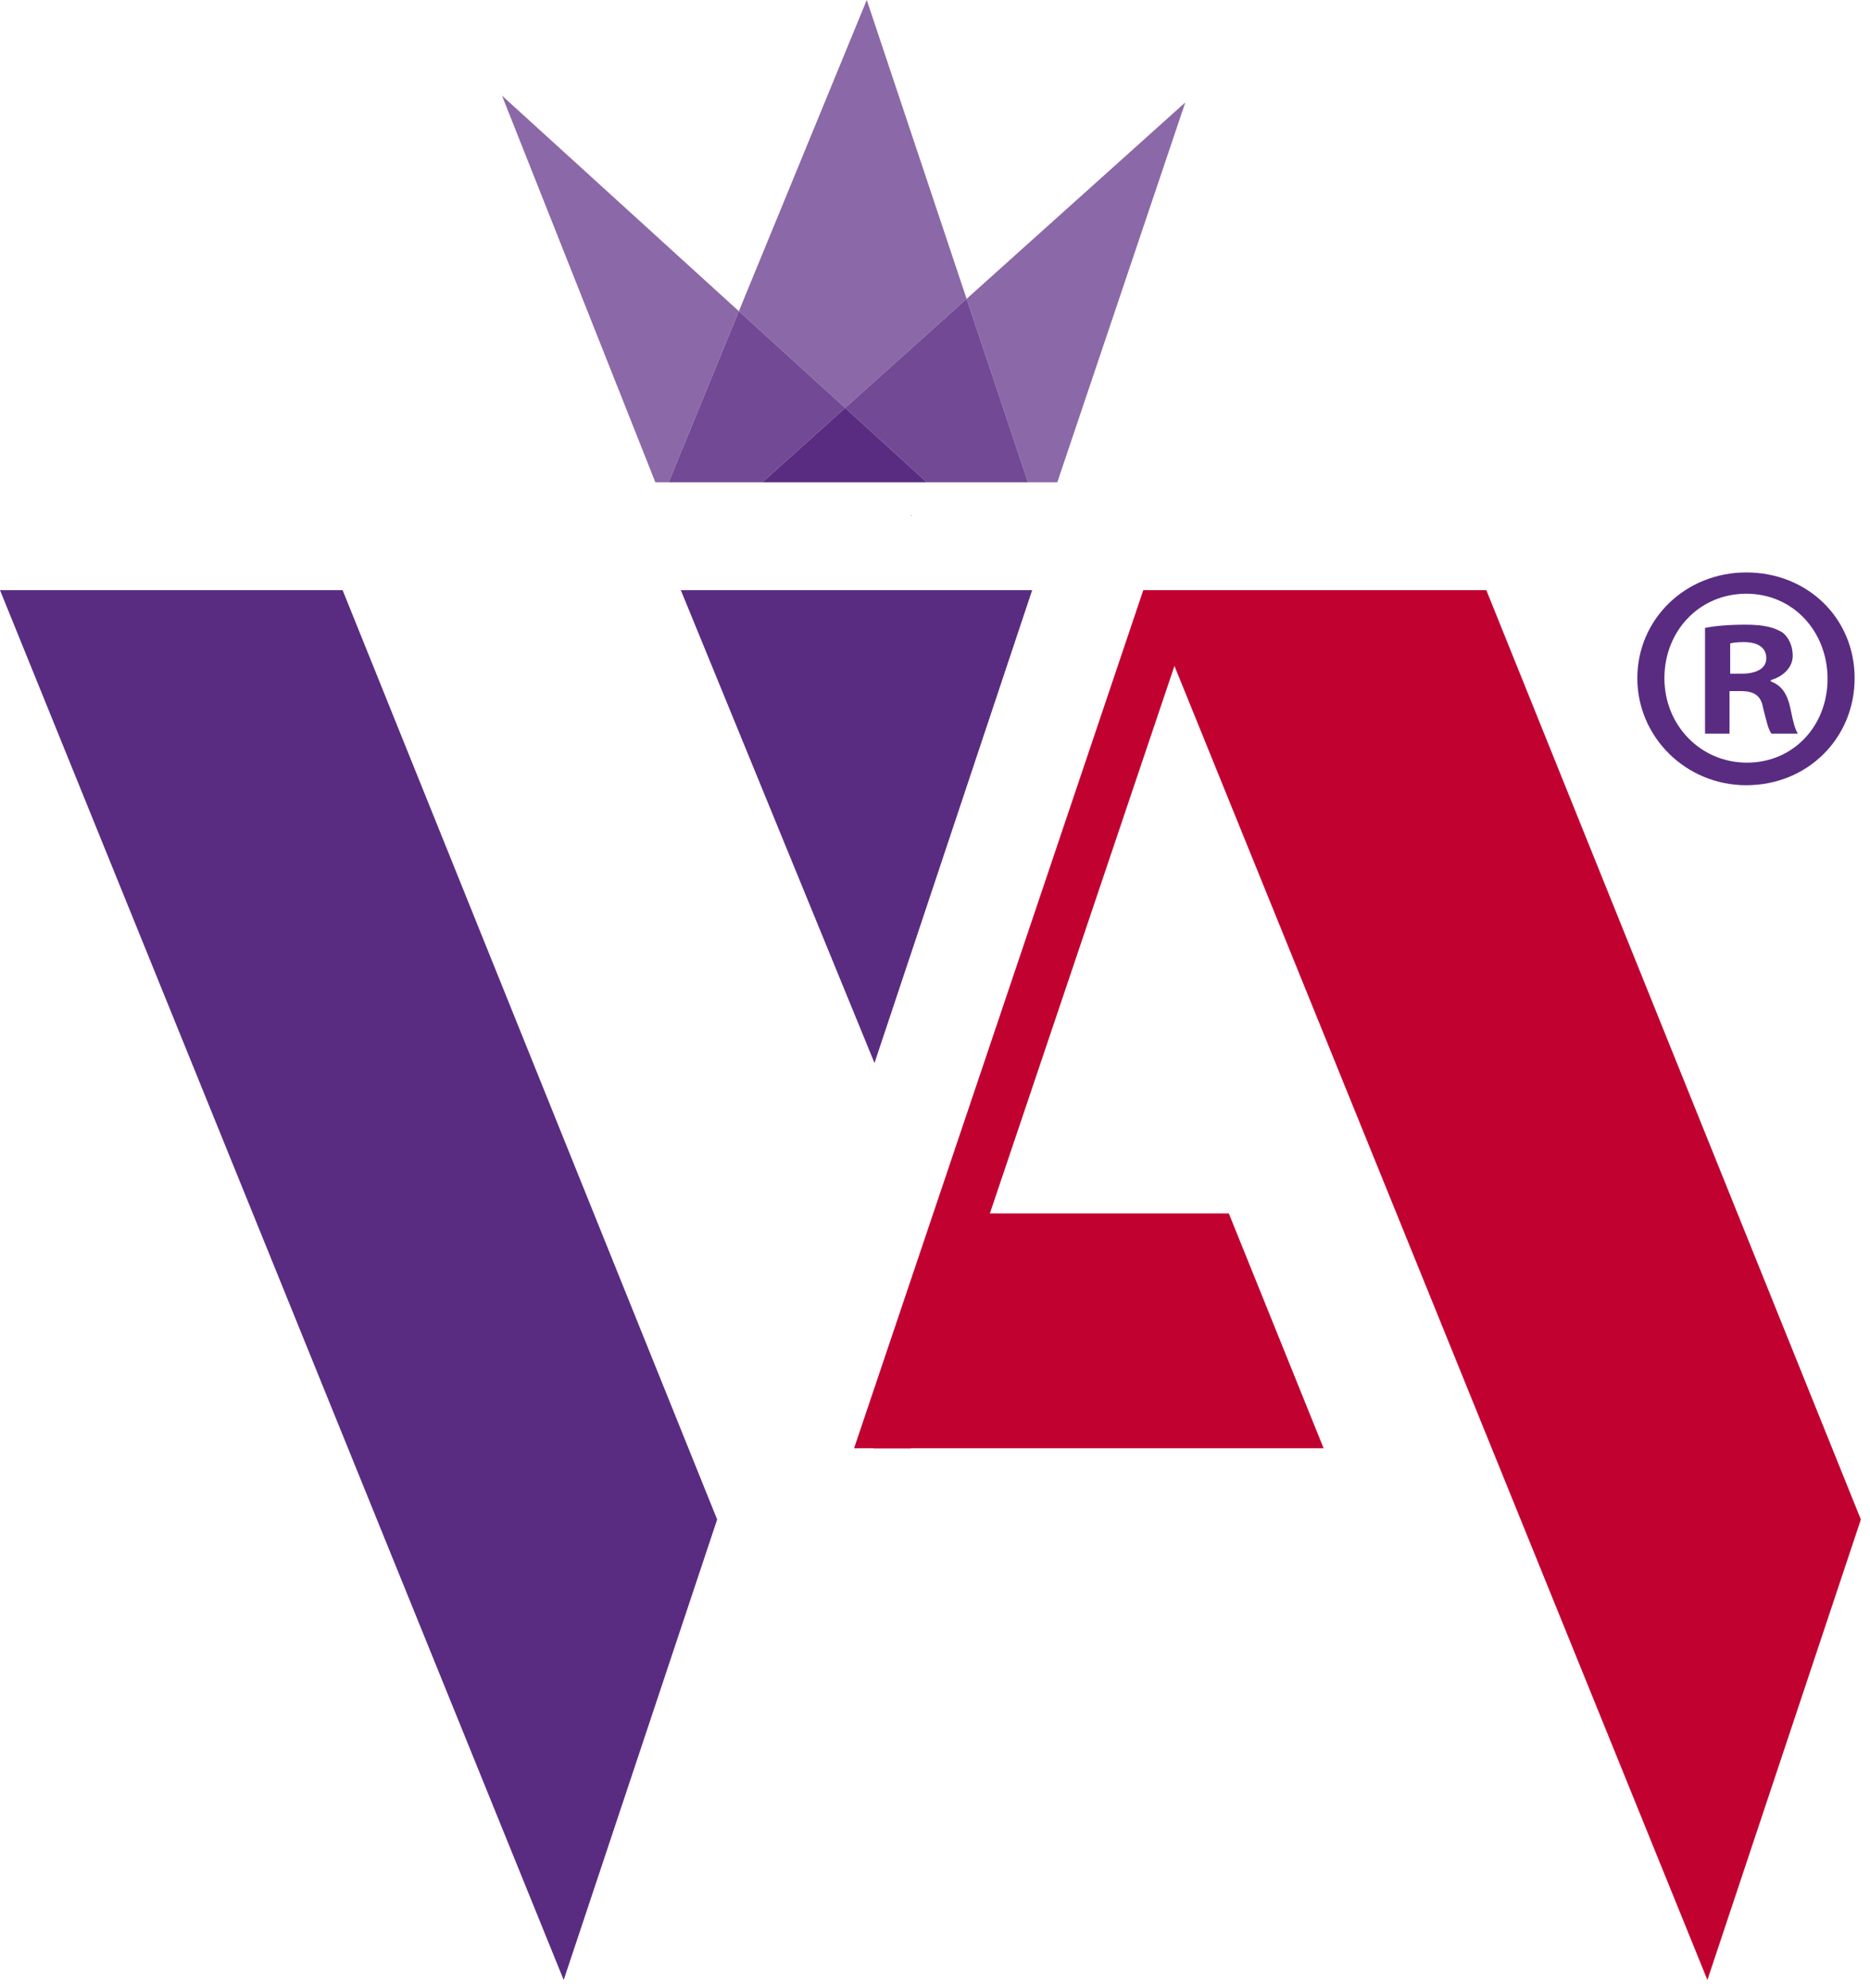 <svg width="174" height="185" viewBox="0 0 174 185" fill="none" xmlns="http://www.w3.org/2000/svg">
<path d="M162.49 73.07C168.19 73.07 172.57 68.69 172.57 63.11C172.57 57.53 168.19 53.27 162.49 53.27C156.79 53.27 152.35 57.65 152.35 63.11C152.35 68.57 156.85 73.07 162.49 73.07ZM162.49 55.25C166.87 55.25 170.05 58.79 170.05 63.17C170.05 67.55 166.87 70.97 162.55 70.97C158.23 70.97 154.87 67.49 154.87 63.11C154.87 58.73 158.11 55.25 162.49 55.25Z" fill="#592C82"/>
<path d="M166.57 65.81C166.27 64.49 165.73 63.77 164.77 63.41V63.29C165.97 62.93 166.81 62.09 166.81 61.01C166.81 60.05 166.39 59.27 165.85 58.85C165.13 58.43 164.29 58.13 162.43 58.13C160.81 58.13 159.55 58.25 158.65 58.43V68.27H160.93V64.31H162.01C163.27 64.31 163.87 64.79 164.05 65.87C164.35 67.01 164.53 67.91 164.83 68.27H167.29C167.05 67.91 166.87 67.31 166.57 65.81ZM162.07 62.69H160.99V59.87C161.23 59.81 161.65 59.75 162.25 59.75C163.69 59.75 164.35 60.35 164.35 61.25C164.35 62.27 163.33 62.69 162.07 62.69Z" fill="#592C82"/>
<path d="M88.81 112.92L81.29 134.77H123.16L114.34 112.92H88.81Z" fill="#C10230"/>
<path d="M84.74 47.95L84.78 48.04L84.81 47.95H84.74Z" fill="#C10230"/>
<path d="M89.94 27.81L80.65 0L68.75 28.96L78.64 37.96L89.94 27.81Z" fill="#8B68A7"/>
<path d="M68.75 28.96L46.71 8.9L60.98 44.88H62.22L68.75 28.96Z" fill="#8B68A7"/>
<path d="M70.94 44.88L78.64 37.96L68.75 28.96L62.22 44.88H70.94Z" fill="#724994"/>
<path d="M98.38 44.88L110.29 9.53L89.94 27.81L95.65 44.88H98.38Z" fill="#8B68A7"/>
<path d="M86.24 44.88H95.65L89.94 27.81L78.64 37.96L86.24 44.88Z" fill="#724994"/>
<path d="M78.64 37.96L70.94 44.88H86.24L78.64 37.96Z" fill="#592C82"/>
<path d="M81.37 98.92L96.04 54.92H63.35L81.37 98.92Z" fill="#592C82"/>
<path d="M52.45 184.25L66.73 141.4L31.88 54.92H0L52.45 184.25Z" fill="#592C82"/>
<path d="M158.87 184.25L173.15 141.4L138.3 54.92H122.69H106.42H106.38L79.47 134.77H84.74L109.28 61.97L158.87 184.25Z" fill="#C10230"/>
</svg>
